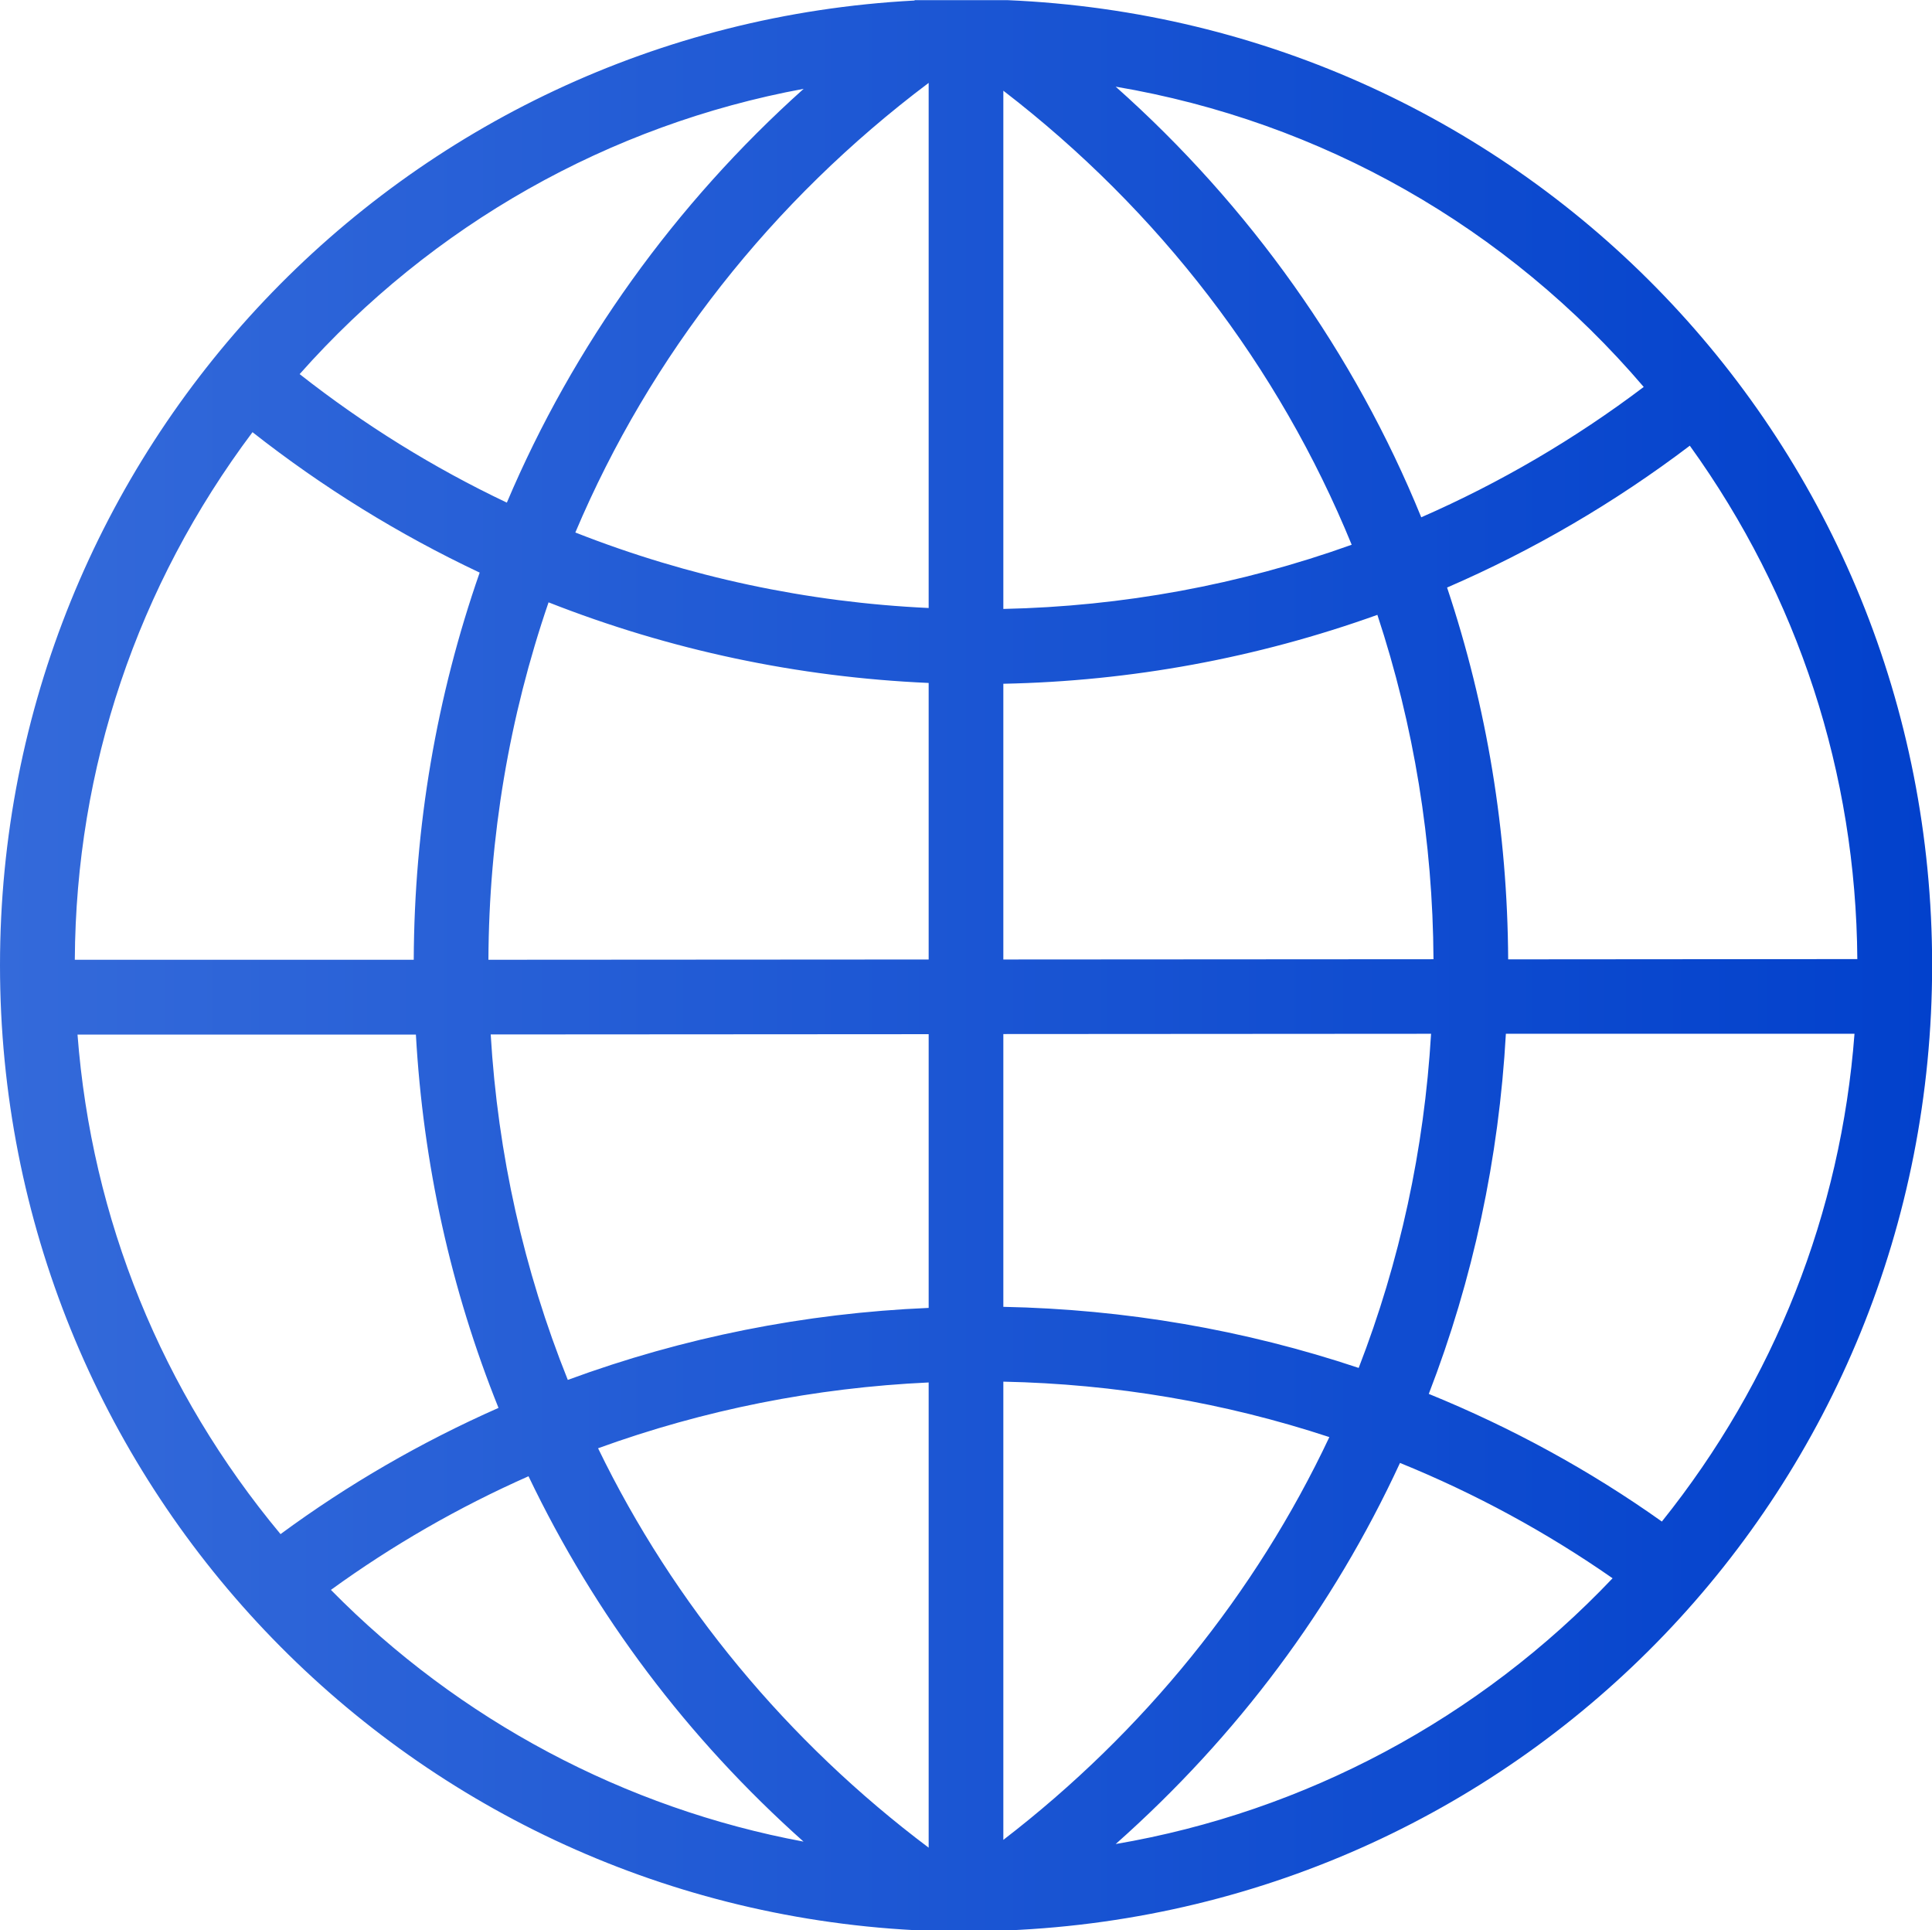 <?xml version="1.0" encoding="UTF-8"?>
<svg id="_Слой_2" data-name="Слой 2" xmlns="http://www.w3.org/2000/svg" xmlns:xlink="http://www.w3.org/1999/xlink" viewBox="0 0 143.59 143.44">
  <defs>
    <style>
      .cls-1 {
        fill: url(#linear-gradient);
      }
    </style>
    <linearGradient id="linear-gradient" x1="0" y1="71.72" x2="143.59" y2="71.72" gradientUnits="userSpaceOnUse">
      <stop offset="0" stop-color="#346ada"/>
      <stop offset="1" stop-color="#0241cc"/>
    </linearGradient>
  </defs>
  <g id="_Слой_1-2" data-name="Слой 1">
    <path class="cls-1" d="M67.96,143.43l6.9.02c38.57-1.62,68.74-33.06,68.74-71.72S113.42,1.64,74.85.01h-6.83s-.04,0-.07.03C29.82,2.06,0,33.49,0,71.73s29.82,69.67,67.96,71.7ZM24.6,118.14c4.55-3.3,9.48-6.14,14.68-8.44,4.94,10.32,11.8,19.44,20.44,27.15-13.26-2.47-25.59-9.01-35.13-18.71ZM69.02,137.3c-10.51-7.9-18.96-18.11-24.57-29.68,7.88-2.86,16.13-4.5,24.57-4.89v34.56ZM69.02,97.19c-9.22.39-18.24,2.19-26.82,5.35-3.27-8.15-5.2-16.77-5.73-25.67l32.55-.02v20.34ZM69.02,71.3l-32.72.02c.04-9.12,1.55-18.05,4.47-26.56,9.02,3.55,18.51,5.56,28.25,5.99v20.55ZM82.92,137.03c9.04-8.02,16.14-17.53,21.13-28.32,5.59,2.27,10.89,5.15,15.8,8.57-9.9,10.43-22.86,17.35-36.93,19.75ZM123.52,113.07c-5.36-3.81-11.19-6.99-17.33-9.49,3.29-8.51,5.21-17.5,5.73-26.76h25.91c-1.01,13.31-5.95,25.81-14.32,36.25ZM125.59,33.12c8.06,11.19,12.35,24.34,12.45,38.15l-25.95.02c-.05-9.46-1.57-18.74-4.54-27.63,6.4-2.77,12.46-6.31,18.04-10.54ZM122.17,28.75c-5.13,3.88-10.69,7.13-16.54,9.69-4.95-12.16-12.76-23.15-22.71-32,15.28,2.59,29.08,10.41,39.25,22.32ZM74.57,6.74c11.57,8.9,20.48,20.51,25.89,33.74-8.32,2.98-17.02,4.58-25.89,4.77V6.74ZM74.57,50.81c9.5-.19,18.85-1.91,27.8-5.12,2.72,8.24,4.12,16.84,4.17,25.59l-31.97.02v-20.48ZM74.57,76.84l31.79-.02c-.51,8.59-2.32,16.93-5.38,24.83-8.5-2.84-17.37-4.36-26.41-4.54v-20.28ZM74.57,102.67c8.29.17,16.43,1.55,24.23,4.12-5.47,11.61-13.8,21.91-24.23,29.93v-34.05ZM69.02,6.16v39.02c-9.04-.42-17.87-2.31-26.26-5.61,5.56-13.15,14.61-24.65,26.26-33.41ZM59.73,6.6c-9.55,8.55-17.13,19.11-22.06,30.75-5.46-2.59-10.63-5.8-15.4-9.55,9.85-11.1,23.01-18.53,37.46-21.2ZM18.76,32.11c5.24,4.12,10.91,7.62,16.89,10.44-3.21,9.2-4.86,18.88-4.9,28.77H5.56c.08-14.26,4.64-27.78,13.21-39.21ZM5.76,76.88h25.15c.54,9.61,2.6,18.94,6.14,27.74-5.75,2.54-11.19,5.69-16.2,9.38-8.84-10.62-14.04-23.41-15.09-37.13Z"/>
  </g>
</svg>